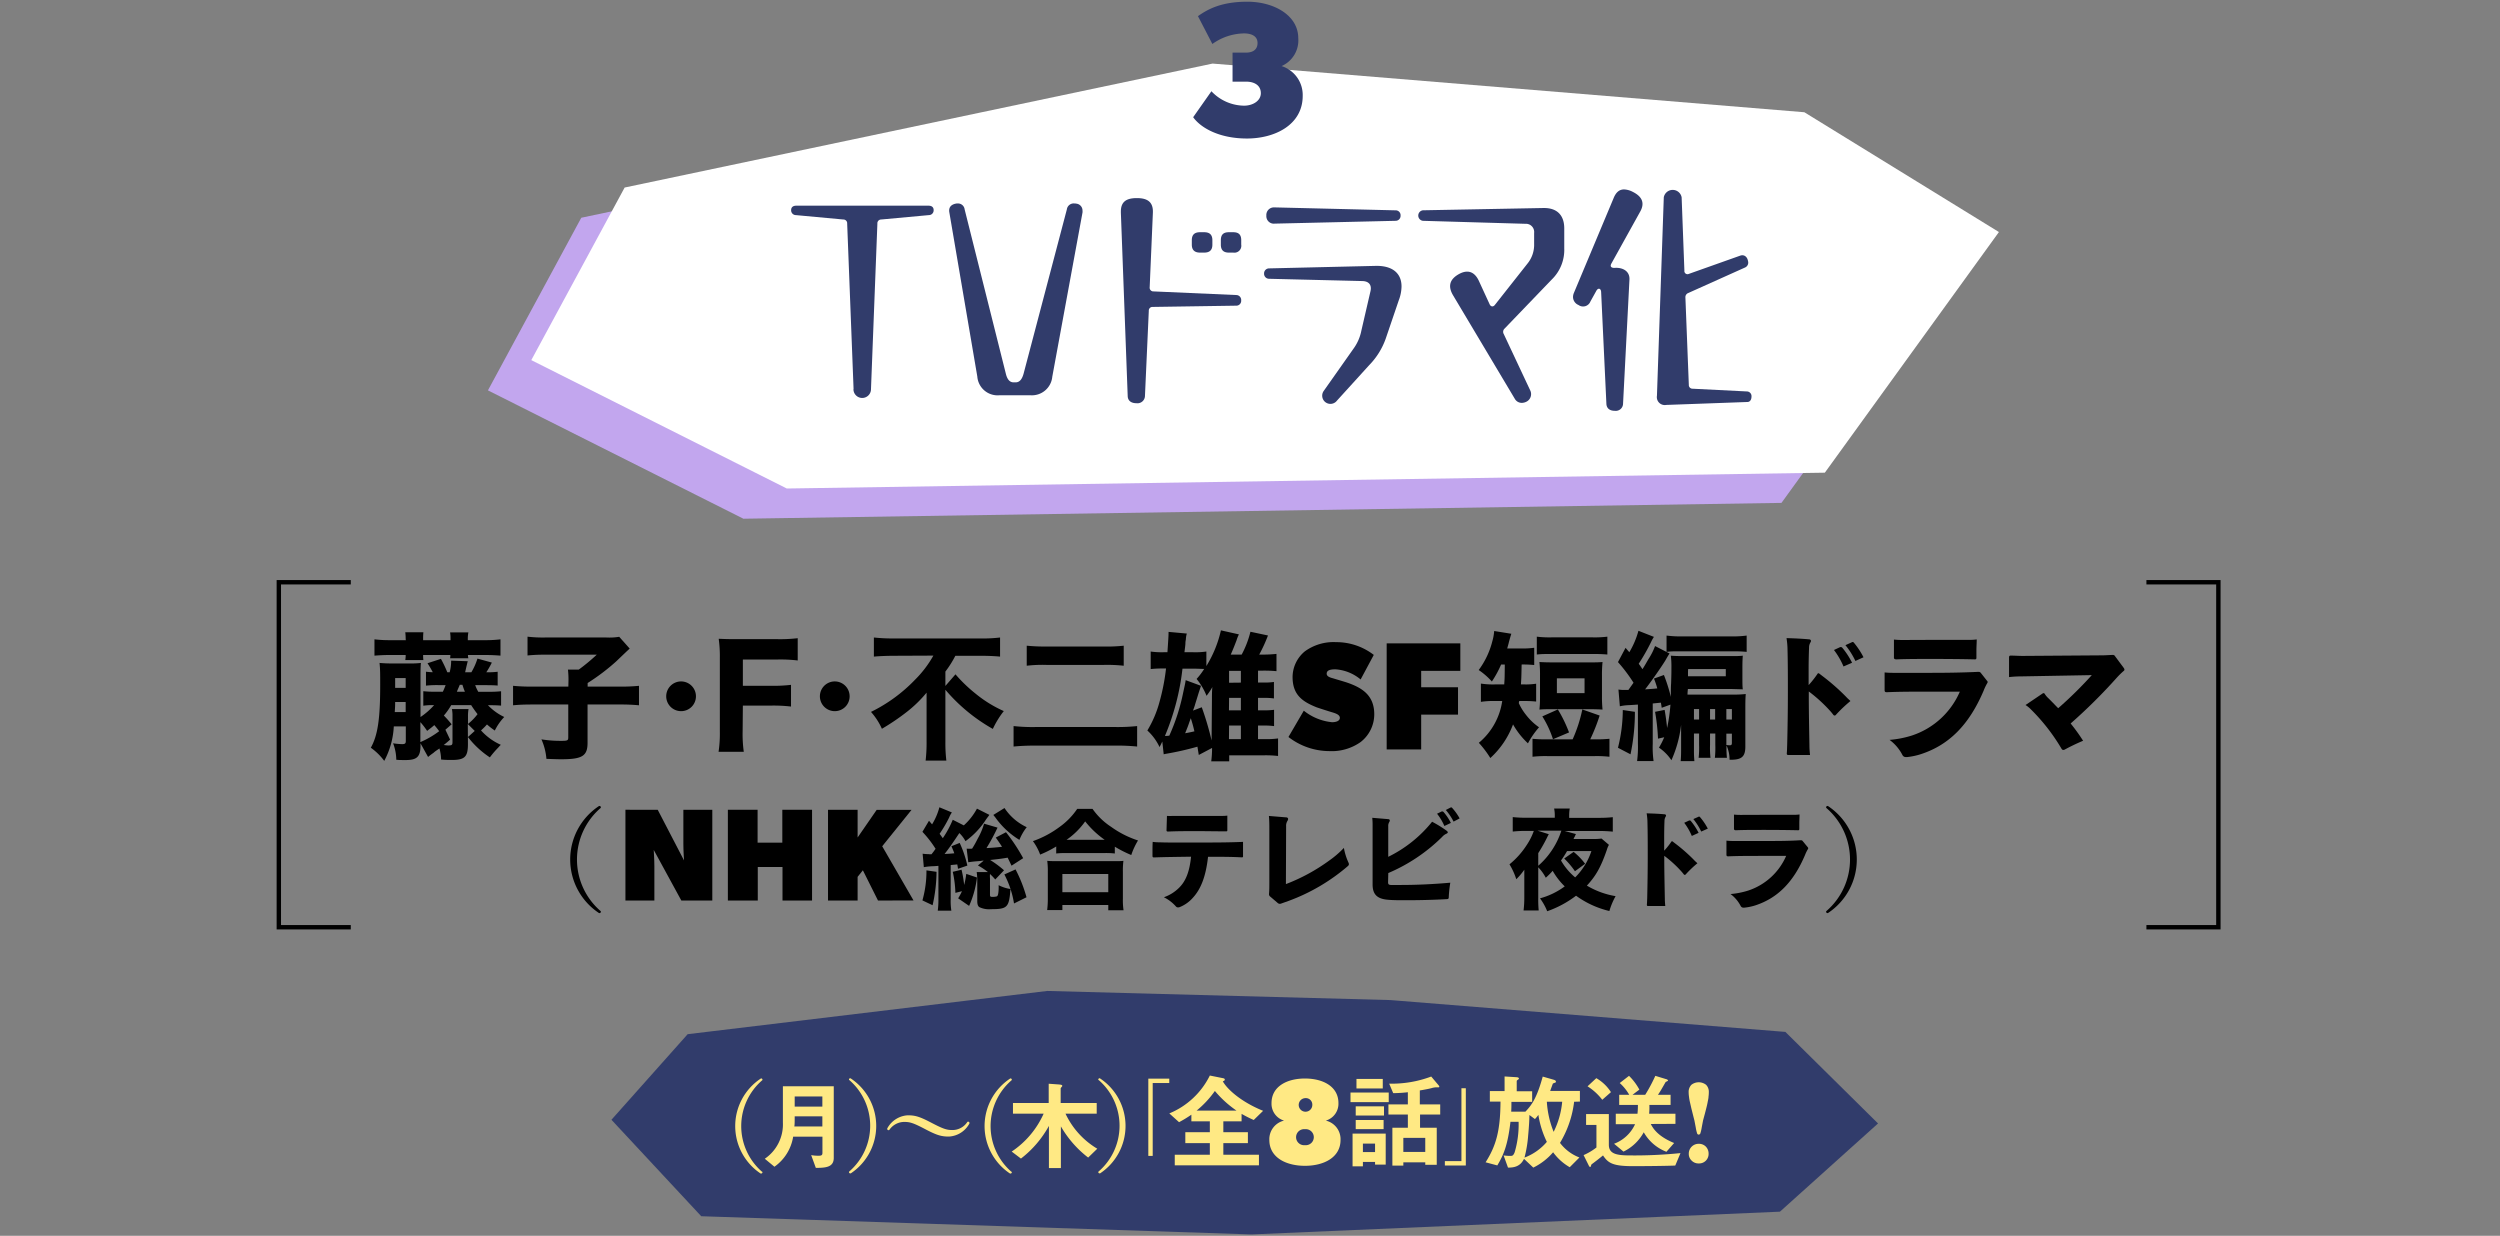 <svg xmlns="http://www.w3.org/2000/svg" viewBox="0 0 570.16 281.84"><rect x="0" y="0" width="570.16" height="281.84" fill="#808080" stroke="none"/><defs><style>.cls-1{fill:#313c6b;}.cls-2{fill:#ffe984;}.cls-3,.cls-4{fill:none;stroke-miterlimit:10;}.cls-3{stroke:#ffe984;}.cls-4{stroke:#000;}.cls-5{fill:#c2a6ee;}.cls-6{fill:#fff;}</style></defs><g id="アンカーリンクバナー"><polygon class="cls-1" points="139.45 255.38 156.83 235.86 238.83 226 317.1 228.08 407.18 235.34 428.31 256.22 405.94 276.34 285.42 281.53 159.93 277.38 139.45 255.38"/><path class="cls-2" d="M285.93,255.43a27.67,27.67,0,0,1-2.77-1.4v1.71H279v2.48h5.6v2.48H279v2.66h8.12v2.41H267.92v-2.41h8V260.7h-5.59v-2.48h5.59v-2.48h-4.21v-1.52a27.28,27.28,0,0,1-2.81,1.71l-2.22-2a17.92,17.92,0,0,0,9.24-8.64l2.93.59c.41.07.48.19.48.34s0,.19-.45.4c1,1.79,4.14,4.67,9.19,6.72Zm-8.86-6.62a22.37,22.37,0,0,1-4.17,4.48H282A24.54,24.54,0,0,1,277.07,248.81Z"/><path class="cls-2" d="M297.61,265.88c-4.26,0-8.12-1.85-8.12-5.91a4.35,4.35,0,0,1,3.36-4.4,4,4,0,0,1-2.86-4c0-3.78,3.5-5.6,7.62-5.6s7.64,1.82,7.64,5.6a4,4,0,0,1-2.88,4,4.35,4.35,0,0,1,3.36,4.4C305.73,264,301.89,265.88,297.61,265.88Zm0-8.35a1.83,1.83,0,1,0,0,3.64,1.83,1.83,0,1,0,0-3.64Zm0-7.08a1.55,1.55,0,1,0,1.68,1.54A1.48,1.48,0,0,0,297.61,250.45Z"/><path class="cls-2" d="M308,251.36v-2.19h8.72v2.19Zm5.6,14.24V265h-2.77v1h-2.36v-7.46h7.56v7.07Zm-4.41-11.19v-2.1h6.45v2.1Zm0,3.1v-2.08h6.36v2.08Zm.17-9.27v-2.17h6v2.17Zm4.24,12.58h-2.77v1.93h2.77Zm10.26-6.63v3h3.81v8.46h-2.62v-.57h-5v.76h-2.5v-8.65h3.53v-3h-4.43v-2.31h4.43V249.1a31.53,31.53,0,0,1-3.34.21l-.92-2.17a25.52,25.52,0,0,0,9.59-1.62l1.77,2.1a.34.34,0,0,1,.07.22.14.14,0,0,1-.12.14c-.1,0-.57,0-.67,0a4.34,4.34,0,0,0-1,.19c-.24.07-1.17.28-2.65.52v3.19h4.65v2.31Zm1.19,5.32h-5v3.21h5Z"/><path class="cls-2" d="M359,251.27a23.55,23.55,0,0,1-3.22,9.38,10,10,0,0,0,4.43,3.33L358,266.2a12.18,12.18,0,0,1-3.79-3.41,14.19,14.19,0,0,1-4.52,3.5l-2.12-2c-.88,1.88-2.5,2-3.65,2l-1-2.78a10.84,10.84,0,0,0,1.52.11c.43,0,.67,0,1-.83a22.27,22.27,0,0,0,.9-6.95h-1.86c-.62,5.45-1.64,7.69-3,9.95l-2.67-.71c2.4-3.79,3.36-7.2,3.4-13.84h-2.43v-2.41h3.36V245.5l2.69.17c.17,0,.58.05.58.31,0,.09-.08.16-.15.21-.31.22-.35.24-.35.41v2.28h3.52v2.41H344.7c0,.93,0,1.43-.05,2.24h3.24c1.55-1.6,2.67-3.34,3.95-8l2.58.74c.21.07.43.19.43.41s-.17.23-.31.28a2.3,2.3,0,0,0-.39.17s-.54,1.48-.61,1.67h6.78v2.43Zm-8.13,2.95a6.17,6.17,0,0,1-.81,1l-1.26-.93c0,1-.09,2.6-.28,4.65a27.81,27.81,0,0,1-.84,5.07,12.56,12.56,0,0,0,5.1-3.59A21.61,21.61,0,0,1,350.84,254.22Zm1.91-2.95a21.8,21.8,0,0,0,1.55,6.86,19.18,19.18,0,0,0,1.95-6.86Z"/><path class="cls-2" d="M382.07,265.82c-2.83.12-8.93.14-9.62.14-4.62,0-5.69-.69-6.86-2.45-.79.66-1.76,1.4-2.12,1.67s-.55.4-.57.5c-.07.31-.1.45-.24.45s-.19-.07-.31-.29l-1.19-2.4a13.5,13.5,0,0,0,2.93-1.74v-5.15h-2.36v-2.47h5.19v7c0,2.07,1.74,2.43,4.82,2.43a103.28,103.28,0,0,0,11.52-.53Zm-16.65-15a13.08,13.08,0,0,0-3.36-3.07l2-1.86a9.68,9.68,0,0,1,3.34,3.19Zm11.06,5.52c.52,1,1.57,2.79,5.33,4.34l-1.76,2a10.11,10.11,0,0,1-5.17-4.45,10.42,10.42,0,0,1-4.62,4.41l-2.15-1.79a8.55,8.55,0,0,0,4.79-4.46h-4.4V254h4.95a19.41,19.41,0,0,0,.1-2h-4.27v-2.31h2.29A10.53,10.53,0,0,0,369.4,247l2.12-1.64a13.08,13.08,0,0,1,2.36,3.14l-1.57,1.19h2.9a36.93,36.93,0,0,0,2.31-4.33l2.43.74c.07,0,.46.14.46.33a.15.15,0,0,1-.1.12l-.43.21c-.93,1.62-1.21,2.12-1.76,2.93H381V252h-4.84a14.29,14.29,0,0,1-.05,2h6v2.31Z"/><path class="cls-2" d="M389.1,247.41a2.28,2.28,0,0,1,.62,1.71,7.15,7.15,0,0,1-.07,1c0,.38-.12.81-.21,1.31s-.24,1.09-.41,1.76-.38,1.45-.62,2.33l-.31,1.62a8.8,8.8,0,0,1-.31,1.34.41.41,0,0,1-.38.28.37.37,0,0,1-.36-.28,8.8,8.8,0,0,1-.31-1.34l-.31-1.62c-.23-.88-.42-1.66-.59-2.33s-.29-1.26-.41-1.76a10.11,10.11,0,0,1-.23-1.31,7.29,7.29,0,0,1-.08-1,2.32,2.32,0,0,1,.62-1.71,2.72,2.72,0,0,1,3.36,0Zm-3.29,17.29a2.07,2.07,0,0,1-.66-1.57,2.24,2.24,0,0,1,2.26-2.27,2.2,2.2,0,0,1,1.64.65,2.29,2.29,0,0,1,.62,1.62,2.16,2.16,0,0,1-2.26,2.21A2.16,2.16,0,0,1,385.81,264.7Z"/><polyline class="cls-3" points="266.67 246.5 262.39 246.5 262.39 263.62"/><polyline class="cls-3" points="329.52 265.31 333.8 265.31 333.8 248.19"/><path class="cls-2" d="M173.8,267.2a.19.19,0,0,1,.09.18.29.29,0,0,1-.29.26.38.38,0,0,1-.13,0,13,13,0,0,1,0-21.64.43.43,0,0,1,.13-.05.29.29,0,0,1,.29.27.2.2,0,0,1-.09.18,13.8,13.8,0,0,0,0,20.84Z"/><path class="cls-2" d="M186.06,266.35,185,263.44a9.06,9.06,0,0,0,1.75.14c.65,0,.82-.18.82-.67v-3.67h-6.68a10.37,10.37,0,0,1-4.27,6.85l-2.2-1.82a9.47,9.47,0,0,0,4.13-8.25v-8.28h11.6v16.37C190.13,266.2,188.33,266.35,186.06,266.35Zm1.49-11.75h-6.31c0,1.25,0,1.82-.08,2.31h6.39Zm0-4.53h-6.31v2.31h6.31Z"/><path class="cls-2" d="M193.7,246.36a.22.22,0,0,1-.08-.18.29.29,0,0,1,.28-.27.39.39,0,0,1,.14.05,13,13,0,0,1,0,21.64.37.37,0,0,1-.14,0,.28.28,0,0,1-.28-.26.21.21,0,0,1,.08-.18,13.79,13.79,0,0,0,0-20.84Z"/><path class="cls-2" d="M206.26,255.87a4.14,4.14,0,0,0-3.4,1.77.37.37,0,0,1-.23.12.28.28,0,0,1-.28-.27.28.28,0,0,1,0-.13,5.68,5.68,0,0,1,4.69-3c1.71,0,2.75.32,5.42,1.72s3.49,1.64,4.73,1.64a4.05,4.05,0,0,0,3.4-1.8.24.24,0,0,1,.22-.11.3.3,0,0,1,.29.27.32.32,0,0,1,0,.13,5.65,5.65,0,0,1-4.71,3c-1.71,0-2.76-.31-5.42-1.71S207.5,255.87,206.26,255.87Z"/><path class="cls-2" d="M230.67,267.2a.19.19,0,0,1,.09.18.29.29,0,0,1-.29.26.33.33,0,0,1-.13,0,13,13,0,0,1,0-21.64.35.35,0,0,1,.13-.05.29.29,0,0,1,.29.27.2.2,0,0,1-.09.18,13.8,13.8,0,0,0,0,20.84Z"/><path class="cls-2" d="M248.17,264a24.18,24.18,0,0,1-6.22-7.11v9.51h-2.73v-9.62a23.89,23.89,0,0,1-6.38,7.45l-2.11-1.6a20.36,20.36,0,0,0,7.29-8.65h-7v-2.42h8.15v-4.4l2.24.16c.85.07.85.18.85.33s-.09.18-.18.29-.18.22-.18.29v3.33h8.22v2.42H243a18.41,18.41,0,0,0,7.25,8Z"/><path class="cls-2" d="M250.57,246.36a.2.2,0,0,1-.09-.18.3.3,0,0,1,.29-.27.29.29,0,0,1,.13.05,13,13,0,0,1,0,21.64.28.28,0,0,1-.13,0,.29.29,0,0,1-.29-.26.19.19,0,0,1,.09-.18,13.79,13.79,0,0,0,0-20.84Z"/><path d="M106.72,169.69c0,2.93-.72,3.63-3.72,3.63-.57,0-1.42,0-2.4-.1a9.89,9.89,0,0,0-.38-2.52c-.69.47-1,.66-1.36,1a13.91,13.91,0,0,0-1.23.94l-1.73-3.12v.5c0,2.56-.79,3.32-3.38,3.32-.88,0-1.61,0-2.14-.07a10.8,10.8,0,0,0-.73-3.75,15.57,15.57,0,0,0,2.08.19c.63,0,.82-.16.82-.7v-3.34H89.81a18.4,18.4,0,0,1-2.18,7.86,13.51,13.51,0,0,0-3.06-3c1.58-2.81,2.14-6.56,2.14-14.29,0-2.47,0-3.66-.15-5.05a30.76,30.76,0,0,0,3.25.12h3.53a18.3,18.3,0,0,0,2.65-.12c-.06.72-.09,1.51-.09,2.87v9.47A16.14,16.14,0,0,0,99,160.82a13.72,13.72,0,0,0-2.46.13v-3.31a24.48,24.48,0,0,0,2.93.12H101c.25-.53.38-.85.63-1.51h-1.58a23.29,23.29,0,0,0-2.9.12v-3.18a14.42,14.42,0,0,0,1.55.12,22.81,22.81,0,0,0-1.2-2.05l3.06-1a27,27,0,0,1,1.45,3.06h.54a9.8,9.8,0,0,0,.34-2.65l3.79.13c-.13.47-.32,1.29-.6,2.52h1.42a14.34,14.34,0,0,0,1.39-3.12l3.28.91a20.48,20.48,0,0,1-1.26,2.21,17.78,17.78,0,0,0,2.59-.12v3.15c-.73-.06-1.49-.09-2.88-.09h-2.24a8.77,8.77,0,0,0,.7,1.51h2.27a24.37,24.37,0,0,0,2.93-.12v3.28c-.78-.07-1.51-.1-3-.1a12.52,12.52,0,0,0,3.72,2.69,12.29,12.29,0,0,0-2.15,3.09,16.08,16.08,0,0,1-1.79-1.39,14.53,14.53,0,0,1-1.36,1.36,13.32,13.32,0,0,0,4.51,3.28c-.25.28-.47.5-.57.63a20.59,20.59,0,0,0-1.92,2.24,20.68,20.68,0,0,1-5-4.64l1.55-1.39-1.58-1.58Zm-14.2-23.92a13.56,13.56,0,0,0-.09-1.58h4.13a13.91,13.91,0,0,0-.06,1.58V146h6.25v-.19c0-.54,0-.91-.1-1.58h4.17a7.65,7.65,0,0,0-.13,1.58V146h3.88a27,27,0,0,0,3.57-.19v3.72c-1-.09-2.24-.15-3.57-.15h-3.85a3.08,3.08,0,0,0,.1.75h-4.17a3.56,3.56,0,0,0,.06-.75H96.5c0,.5,0,.69.06,1.16H92.43a6.51,6.51,0,0,0,.09-1.16H89c-1.39,0-2.4.06-3.6.15v-3.72A28.33,28.33,0,0,0,89,146h3.56Zm0,16.63v-2.3H90.12c0,.72,0,.88-.09,2.3Zm0-5.52v-2.24h-2.4v2.24Zm3.35,12.37a20.48,20.48,0,0,0,4.29-2.49,16.41,16.41,0,0,0-1.11-1.39c-.53.47-.82.69-1.64,1.32a17,17,0,0,0-1.54-2Zm6.78-.57c-.69.63-.94.82-1.45,1.23.47.06.82.1,1,.1.85,0,1-.1,1-.79v-5.9a8.27,8.27,0,0,0-.13-1.61h3.79a8.74,8.74,0,0,0-.13,1.61v1.79a12.12,12.12,0,0,0,2.18-2.24,25,25,0,0,1-1.45-2.05H102.9a14.91,14.91,0,0,1-1.67,2.37c.76.79,1.07,1.14,1.77,2l-1.42,1.23Zm3.38-10.92c-.25-.6-.32-.82-.57-1.58h-.6c-.16.38-.28.67-.38.89s-.16.38-.28.69Z"/><path d="M129.65,155.27a20.21,20.21,0,0,0-.12-2.56H132a45.05,45.05,0,0,0,4.1-3.4H124.42a38.18,38.18,0,0,0-4.11.18V145.2a29.62,29.62,0,0,0,4,.19h14a13.75,13.75,0,0,0,2.91-.16l2.39,2.69c-.72.66-.72.66-3.09,2.93a48,48,0,0,1-6.5,4.92v.82h7.2a41,41,0,0,0,4.51-.18v4.44a44.66,44.66,0,0,0-4.51-.18H134v8.74c0,3-1.2,3.75-6,3.75-.6,0-.76,0-3.38-.09a13.71,13.71,0,0,0-1.14-4.45,27.37,27.37,0,0,0,4.61.34c1.29,0,1.51-.09,1.51-.75v-7.54h-8.07c-2,0-3.19.06-4.52.18v-4.44a43.9,43.9,0,0,0,4.61.18h8Z"/><path d="M155.33,162.19a3.39,3.39,0,1,1,3.39-3.38A3.38,3.38,0,0,1,155.33,162.19Z"/><path d="M169.37,166.72a29.13,29.13,0,0,0,.26,4.74h-5.75a28.58,28.58,0,0,0,.29-4.67V150a28.77,28.77,0,0,0-.26-4.32c1.27.06,2.12.09,4.3.09h9.18a34.53,34.53,0,0,0,4.54-.22v5.08a33.15,33.15,0,0,0-4.51-.22h-8v6h6.47a35.52,35.52,0,0,0,4.51-.22v4.95a33.73,33.73,0,0,0-4.51-.22h-6.47Z"/><path d="M190.38,162.19a3.39,3.39,0,1,1,3.39-3.38A3.38,3.38,0,0,1,190.38,162.19Z"/><path d="M204,149.56c-1.42,0-3.28.06-4.7.19v-4.36a39.87,39.87,0,0,0,4.57.22h19.66a33.24,33.24,0,0,0,4.55-.22v4.36c-1.33-.13-3-.19-4.45-.19h-5.75a23.66,23.66,0,0,1-2.27,3.6v3.28l2.3-2.65a33.66,33.66,0,0,0,4.55,4.38,28.15,28.15,0,0,0,6.47,4,20.86,20.86,0,0,0-2.5,4.07,39.72,39.72,0,0,1-10.82-8.93v11.93a33.52,33.52,0,0,0,.22,4.23h-4.73a34.77,34.77,0,0,0,.22-4.26v-8.62c0-.88,0-1.16,0-2.62a28.35,28.35,0,0,1-4.51,4.39,51.26,51.26,0,0,1-5.68,3.85,14.83,14.83,0,0,0-2.49-3.85,35.61,35.61,0,0,0,10.06-7.35,24.89,24.89,0,0,0,4.17-5.49Z"/><path d="M259.34,170.26a46.77,46.77,0,0,0-4.77-.22H236.21c-1.71,0-3.41.06-5.05.22v-4.67a39.38,39.38,0,0,0,4.89.22h18.4a43.24,43.24,0,0,0,4.89-.22Zm-25.18-23a42,42,0,0,0,4.41.19H251.8a35.77,35.77,0,0,0,4.48-.19v4.57a35.29,35.29,0,0,0-4.48-.19H238.64a30.83,30.83,0,0,0-4.48.19Z"/><path d="M273.4,172.18l-.31-1.89A66.51,66.51,0,0,1,266,171.9a5.08,5.08,0,0,0-.6.13l-.32-2.91c-.22.44-.31.66-.63,1.26a12,12,0,0,0-2.78-3.78,25.22,25.22,0,0,0,2.81-6.66,48.16,48.16,0,0,0,1.45-7.48h-.56a23.92,23.92,0,0,0-2.94.13v-4a17.42,17.42,0,0,0,2.94.16h.88c.19-2.87.25-3.69.25-4.29a2,2,0,0,0,0-.35l4.17.38a5.55,5.55,0,0,0-.22,1.39,3.86,3.86,0,0,0-.1.79c0,.25,0,.34-.22,2.08h2a17.4,17.4,0,0,0,3-.16v3.31a26.66,26.66,0,0,0,3.32-8.14l4.1.92a8.4,8.4,0,0,0-.54,1.36c-.38,1-.85,2.2-1.32,3.25h2.49a22.15,22.15,0,0,0,2-5.21l4,.85a34.49,34.49,0,0,1-2,4.36h.73a28.77,28.77,0,0,0,3.21-.16v3.94a30,30,0,0,0-3.21-.12h-1v2.71h1.2a14.27,14.27,0,0,0,2.43-.13v3.76a15.26,15.26,0,0,0-2.43-.13h-1.2V162h1.2a16.44,16.44,0,0,0,2.46-.12v3.72a16.67,16.67,0,0,0-2.46-.13h-1.2v3.1h1.45a19.61,19.61,0,0,0,3.12-.16v4a24.64,24.64,0,0,0-3.22-.15h-7.92v1.38h-4.1a23.89,23.89,0,0,0,.19-3.06Zm3-12.49c0-1.14,0-2.12.1-3a16.19,16.19,0,0,1-1.33,2,14.72,14.72,0,0,0-2.27-3.85,15.43,15.43,0,0,0,1.73-2.28c-.72,0-1.42-.06-2.27-.06h-2.68a55.43,55.43,0,0,1-4,15.34,5,5,0,0,0,1-.07,45.66,45.66,0,0,0,3.16-9.81c.38-1.74.47-2.11.57-2.84l3.5,1.29c-.13.35-.16.48-.31.92l-.23.69c-.25.82-.25.82-.82,2.65,0,0,0,.13-.47,1.39l2-.76a67.83,67.83,0,0,1,2.24,7.58Zm-5.11,4.89c-.38,1.13-.47,1.32-1,2.65,1-.19,1.32-.25,2.11-.44-.28-1.23-.47-1.86-.82-3Zm11.71-8.9V153h-2.69v2.71ZM280.28,162H283v-2.84h-2.69Zm0,6.57H283v-3.1h-2.69Z"/><path d="M310.3,169.24a11.42,11.42,0,0,1-7.14,2.06,15.28,15.28,0,0,1-9.31-3.22l3.5-6a12.2,12.2,0,0,0,6.44,2.63c1,0,1.78-.32,1.78-1s-.87-1-1.75-1.26-2.8-.88-3.5-1.12c-3.36-1.33-5.53-2.91-5.53-6.93a7.65,7.65,0,0,1,2.8-5.85,11.12,11.12,0,0,1,7.11-2.1,14,14,0,0,1,8.61,2.91l-3,5.6a10,10,0,0,0-5.74-2.31c-1.26,0-2,.24-2,1s1.12.94,1.68,1.12,2,.59,2.87.87c3.64,1.23,6.3,3,6.3,7.29A8,8,0,0,1,310.3,169.24Z"/><path d="M324.12,153v3.74h8.4v6.24h-8.4v7.94h-7.87V146.73h16.8V153Z"/><path d="M342.35,151.55a23.91,23.91,0,0,1-2.11,3.88,16,16,0,0,0-3-2.62,18.61,18.61,0,0,0,3.09-6.5,11.41,11.41,0,0,0,.44-2.4l3.91.63c-.12.35-.31,1-.56,1.93-.1.47-.22.82-.38,1.42H347a18,18,0,0,0,2.9-.16v3.94a24.65,24.65,0,0,0-2.87-.12c-.06,3-.06,3-.16,4.54h.73a15.75,15.75,0,0,0,2.74-.16V160a24.65,24.65,0,0,0-2.87-.12h-1c0,.19-.06.25-.09.47A12.35,12.35,0,0,0,348,163a13.45,13.45,0,0,0,3,2.87,18.73,18.73,0,0,0-2.53,3.66,17.87,17.87,0,0,1-3.4-4.32,19.68,19.68,0,0,1-5.18,7.67,23.14,23.14,0,0,0-2.62-3.47,15.21,15.21,0,0,0,5.33-9.53H341a18.16,18.16,0,0,0-3.26.19V155.9a18.11,18.11,0,0,0,3.32.19h2c.1-1.45.1-1.45.13-4.54Zm21.36,17.07a31.39,31.39,0,0,0,3.35-.13v4.1a25.13,25.13,0,0,0-3.35-.15H352.86a25.68,25.68,0,0,0-3.35.15v-4.1a32.1,32.1,0,0,0,3.35.13h5.8a32.76,32.76,0,0,0,2.21-6.82l3.95,1.39a42.07,42.07,0,0,1-2.15,5.43ZM350.49,145.2a23.78,23.78,0,0,0,3.35.16h9.4a23.37,23.37,0,0,0,3.34-.16v4.07c-1.13-.09-1.89-.12-3.34-.12h-9.4c-1.42,0-2.21,0-3.35.12Zm14.86,13.57a29.65,29.65,0,0,0,.13,3.06c-.91-.06-1.86-.09-3.15-.09h-8.11c-1.27,0-2.21,0-3.13.09a27.07,27.07,0,0,0,.13-3.06v-4.64a28.12,28.12,0,0,0-.13-3.15c.89.06,1.89.09,3.38.09h7.63c1.49,0,2.5,0,3.38-.09a31.15,31.15,0,0,0-.13,3.15Zm-11.17,9.82a23.07,23.07,0,0,0-2.43-5.21l3.54-1.58a30.53,30.53,0,0,1,2.55,5.24Zm.89-10.51h6.31V154.7h-6.31Z"/><path d="M372.86,162.34a46.46,46.46,0,0,1-1,9.69L369,170.54a35.5,35.5,0,0,0,1.1-8.61Zm6.12-.92c-.1-.6-.1-.66-.19-1.17l-1.86.19v9.19a22.94,22.94,0,0,0,.19,3.94h-3.76a24.24,24.24,0,0,0,.19-3.94V160.7c-.47,0-.85.06-1.07.06l-1,.06a10.31,10.31,0,0,0-2.05.26l-.32-3.82a8.76,8.76,0,0,0,1.64.09h.63l1.17-1.64A36.07,36.07,0,0,0,369,151l1.73-3.25.86,1a19.3,19.3,0,0,0,2.08-4.89l3.53,1.39a8.34,8.34,0,0,0-.63,1.13,46.61,46.61,0,0,1-2.84,5c.41.54.54.76.85,1.23.32-.47.32-.47,1.36-2.27a14.7,14.7,0,0,0,1.52-3l3.31,1.7c-.25.35-.38.57-1,1.65-.95,1.54-3.25,4.82-4.58,6.53,1.45-.1,1.61-.1,2.78-.22a18,18,0,0,0-.76-2.24l2.27-.82a38.67,38.67,0,0,1,1.58,5c0-1.32,0-2.36.06-3.06.07-2.21.07-2.55.07-3.56a20.51,20.51,0,0,0-.13-2.78c.85.06,1.39.09,2.9.09h10.58c1.61,0,2.17,0,2.93-.09-.06.76-.09,1.42-.09,2.74v2.12c0,1.32,0,2.18.09,2.81l-2.52-.07h-10a11.17,11.17,0,0,0-.09,1.27h10.35a23.09,23.09,0,0,0,2.93-.13c-.06.85-.09,1.42-.09,3.09v8.9c0,2.27-.82,3-3.28,3h-.32a7.72,7.72,0,0,0-.69-3.25,20.35,20.35,0,0,0,.09,2.81h-2.75a21.43,21.43,0,0,0,.1-3v-2.53H390v2.53a21.11,21.11,0,0,0,.1,3H387.4a21.84,21.84,0,0,0,.1-3v-2.53h-1.17V171a25.24,25.24,0,0,0,.1,2.59H383.3c.07-.79.1-1.48.1-2.62V165.3a27.22,27.22,0,0,1-2.21,8.08,10.59,10.59,0,0,0-2.84-2.87,17.42,17.42,0,0,0,1.2-2.37l-1.42.32a45.12,45.12,0,0,0-.67-6.12l2.18-.44c.29,1.64.41,2.68.57,4.13a40.89,40.89,0,0,0,.76-5.33Zm1.1-16.47a24.81,24.81,0,0,0,3.57.19h11.14a23.65,23.65,0,0,0,3.56-.19v3.72a27.32,27.32,0,0,0-3.15-.12H382.48a16.12,16.12,0,0,0-2.4.12Zm4.89,8.21v1.07h8.62v-1.64H385Zm2.53,8.55h-1.17v2.39h1.17Zm3.66,2.39v-2.39H390v2.39Zm3.82,0v-2.39h-1.26v2.39Zm-1.26,5.81a6.32,6.32,0,0,0,.75.06c.41,0,.51-.12.51-.6v-2.05h-1.26Z"/><path d="M418.73,163a.41.41,0,0,1-.31.19.38.38,0,0,1-.32-.19c-.16-.22-.35-.44-.53-.66a34.15,34.15,0,0,0-5.05-4.64V159c0,3.07.09,7.58.15,11.11,0,.73.07,1.42.13,2.08-.69,0-1.39,0-2.11,0-1,0-2,0-2.81,0-.29,0-.38-.09-.38-.37.06-.57.06-1.17.09-1.87.1-4,.16-8.14.16-12.18,0-3.34,0-6.65-.09-10a18.08,18.08,0,0,0-.22-2.24c1.92.06,3.5.13,5.14.28.28,0,.44.19.44.38a.81.81,0,0,1-.16.38,2.31,2.31,0,0,0-.28,1.14c-.06,1.57-.1,3.18-.1,5,0,1.11,0,2.25,0,3.54a21.54,21.54,0,0,0,2-2.53.28.28,0,0,1,.25-.18.3.3,0,0,1,.19.09l.82.63a48.52,48.52,0,0,1,5.33,4.7c.28.32.63.6.95.92A31.82,31.82,0,0,0,418.73,163Zm1.71-11a17.26,17.26,0,0,0-2.18-3.76l1.42-.66a.42.42,0,0,1,.19,0c.13,0,.22.06.35.22a17.51,17.51,0,0,1,2.17,3.35Zm2.71-1.26a17.77,17.77,0,0,0-2.27-3.6l1.39-.63a.63.63,0,0,1,.28-.1c.1,0,.16.07.25.16A17.88,17.88,0,0,1,425,149.9Z"/><path d="M453.15,155.24a.41.41,0,0,1,.16.31.64.64,0,0,1-.13.32,11.46,11.46,0,0,0-.78,1.64c-3.29,7.73-7.83,12.37-14.3,14.48a15.34,15.34,0,0,1-3.15.67h-.26a.85.85,0,0,1-.82-.48,9.9,9.9,0,0,0-2.93-3.44,22.91,22.91,0,0,0,5.11-1,18.06,18.06,0,0,0,10.92-10l-7,0c-3.56,0-6.66,0-9.65.13-.35,0-.48-.09-.51-.38,0-.95,0-2,0-2.93v-1.2c.63.06,1.23.09,1.83.09,2.93,0,5.9,0,8.83,0,3.73,0,7.2-.06,10.61-.22h.15a.6.6,0,0,1,.54.26Zm-12.27-9.31h4.23c1.48,0,2.93,0,4.16,0a11.53,11.53,0,0,0,1.55-.1c0,.79-.07,1.64-.07,2.53,0,.57,0,1.1,0,1.64,0,.31-.1.38-.38.38-2.84-.07-6.57-.1-9.63-.1s-5.77,0-8.23.1c-.41,0-.54-.13-.57-.35,0-1.45,0-2.81,0-4.17a17.85,17.85,0,0,0,2,.1Z"/><path d="M484.35,152.33a.85.85,0,0,1,.16.38.38.38,0,0,1-.19.32,18.29,18.29,0,0,0-1.54,1.51A122.53,122.53,0,0,1,472.24,165a42.21,42.21,0,0,1,2.84,3.94c-1.52.64-2.94,1.33-4.17,2a.72.72,0,0,1-.35.1c-.15,0-.31-.1-.44-.35a44.18,44.18,0,0,0-6.94-8.9,6.68,6.68,0,0,0-1.23-1l3.88-2.62a.46.46,0,0,1,.22-.09.31.31,0,0,1,.29.19,5,5,0,0,0,.66.82c.76.72,1.55,1.57,2.4,2.43a91.89,91.89,0,0,0,7.67-7.55l-16,.29c-1.05,0-2,.06-2.88.16l0-4.45c0-.32.1-.45.35-.45h.13c.85,0,1.67.07,2.68.07l17.92-.13c.82,0,1.61-.06,2.34-.09h.19a.54.54,0,0,1,.56.28Z"/><path d="M136.94,207.75a.23.23,0,0,1,.1.2.33.33,0,0,1-.33.3.44.44,0,0,1-.15-.05,14.62,14.62,0,0,1,0-24.34.3.3,0,0,1,.15-.05.33.33,0,0,1,.33.3.25.25,0,0,1-.1.2,15.51,15.51,0,0,0,0,23.44Z"/><path d="M155.39,205.38l-6.3-11.55s.15,2.25.15,3.75v7.8h-6.6v-20.7H150l6,11.55s-.15-2.25-.15-3.75v-7.8h6.6v20.7Z"/><path d="M178.46,205.38v-7.65h-5.64v7.65H166v-20.7h6.78v7.5h5.64v-7.5h6.78v20.7Z"/><path d="M200.24,205.38l-3.45-6.9-1.2,1.5v5.4h-6.75v-20.7h6.75V191l4.35-6.3h7.95L201.2,193l7.14,12.36Z"/><path d="M213.59,198.83a35.44,35.44,0,0,1-.9,7.62l-2.32-1.1a24.45,24.45,0,0,0,.92-6.85Zm-1.57-4,.42,0c.53-.67.53-.67.93-1.25a24.72,24.72,0,0,0-3-3.87l1.5-2.53c.22.28.47.55.7.83a14.34,14.34,0,0,0,1.67-3.9l2.85,1.18a5.16,5.16,0,0,0-.62,1.15,30.92,30.92,0,0,1-2.18,3.72c.3.4.55.75.73,1a23.13,23.13,0,0,0,2.27-4.2l2.52,1.28a14.1,14.1,0,0,0,3-3.82l2.83,1.42a5.86,5.86,0,0,1-.4.55l-.33.45a18.27,18.27,0,0,1-4.72,5,7.23,7.23,0,0,0-1.4-1.85c-1.35,2.05-2.47,3.65-3.37,4.77,1.15-.05,1.27-.07,2.22-.15-.17-.5-.3-.8-.65-1.62l1.88-.75a25.25,25.25,0,0,1,1.75,5.17l-2.13.73c-.07-.48-.1-.63-.17-1-.9.1-1.1.1-1.5.15v7.73a14.09,14.09,0,0,0,.15,2.67l-3.1,0a19.18,19.18,0,0,0,.15-2.67v-7.55l-1.05.08a14.12,14.12,0,0,0-2.28.22l-.27-3.07a10,10,0,0,0,1.35.1Zm5.87,8.8a25.3,25.3,0,0,0-.6-4.8l2-.48a26.24,26.24,0,0,1,.6,3.48,19.37,19.37,0,0,0,.48-2.53l2.44.83a22.09,22.09,0,0,1-1.79,6.47l-2.5-1.72a13.92,13.92,0,0,0,.87-1.63Zm12.8-6.2c-.43-.93-.55-1.15-.88-1.83-1.15.2-1.82.3-4,.53a22.89,22.89,0,0,1,3.17,2.35l-2,2.1a11.38,11.38,0,0,0-1.2-1.25,7,7,0,0,0,0,1v3.72c0,.43.1.5.65.5a4.5,4.5,0,0,0,.85-.1c.22-.07.32-.27.4-.8a9.74,9.74,0,0,0,.07-1.77,8.67,8.67,0,0,0,2.7.87c-.3,4.2-.7,4.6-4.42,4.6a5.07,5.07,0,0,1-2.68-.47c-.32-.23-.47-.63-.47-1.4v-4.78a13.92,13.92,0,0,0-.13-1.82h2.55a15.09,15.09,0,0,0-2.27-1.5l1.32-1.1c-.27,0-.37,0-.62.07-1.65.13-1.73.13-2.9.3l-.37-3.1a11.63,11.63,0,0,0,1.24,0,21.3,21.3,0,0,0,1.25-2.23,15.6,15.6,0,0,0,1.48-3.47l3.07.9a45.6,45.6,0,0,1-2.52,4.67c1.32-.07,2.5-.17,3.55-.3-.45-.7-.7-1.07-1.43-2.1l2.33-1.22a41.62,41.62,0,0,1,3.92,5.92Zm-1.6-13.15a12.26,12.26,0,0,0,5.07,4.37,11.59,11.59,0,0,0-1.67,2.9,18.66,18.66,0,0,1-5.5-5.14c-.28-.33-.3-.38-.45-.55Zm2.52,14a32.12,32.12,0,0,1,2.5,6.35l-2.85,1.42a21.33,21.33,0,0,0-2.2-6.62Z"/><path d="M240.89,193.05a24.71,24.71,0,0,1-3.67,1.85,12.12,12.12,0,0,0-1.65-3.07,22.65,22.65,0,0,0,6.1-3.25,16,16,0,0,0,4-4.1h3.5a15.49,15.49,0,0,0,4.25,4.1,22,22,0,0,0,6.12,3.1A16.12,16.12,0,0,0,258,195a27.35,27.35,0,0,1-3.75-1.9v1.55a18.06,18.06,0,0,0-2.3-.1h-8.82a19.29,19.29,0,0,0-2.25.1Zm-2.07,14.5a20.81,20.81,0,0,0,.15-2.7v-6a17.84,17.84,0,0,0-.13-2.52c.58.05,1.23.07,2.28.07h12.82c1.05,0,1.67,0,2.27-.07a17.45,17.45,0,0,0-.12,2.52v6.08a15.63,15.63,0,0,0,.15,2.67h-3.48V206.4H242.29v1.15Zm3.47-4.07h10.47v-4.15H242.29Zm9.65-11.95a21.06,21.06,0,0,1-4.45-4.2,17,17,0,0,1-4.25,4.2Z"/><path d="M283.26,195.53h-.1c-2.4-.13-4.82-.13-7.65-.13-.5,4.53-1.65,7.35-3.4,9.28a7.9,7.9,0,0,1-3.07,2.2,1.18,1.18,0,0,1-.37.07.66.66,0,0,1-.53-.27,9,9,0,0,0-2.7-2.05,9.09,9.09,0,0,0,3.43-2.13c1.57-1.52,2.42-3.7,2.77-7.12-3.05.05-5.85.07-8.45.17-.25,0-.32-.07-.35-.3v-.87c0-.78,0-1.53.05-2.38a9.93,9.93,0,0,0,1.55.1c1.28.05,2.53.05,3.78.05l5,0c3.42,0,6.9,0,10.27-.15,0,.55,0,1.1,0,1.62s0,1.05,0,1.58C283.51,195.43,283.46,195.53,283.26,195.53Zm-17.12-9.45a12,12,0,0,0,1.35,0c1.8,0,3.8,0,5.57,0s4,0,5.75,0a8,8,0,0,0,1.1-.07v.85c0,.82,0,1.67,0,2.44a.09.09,0,0,1,0,.08c0,.17-.1.22-.25.22-2.08,0-4.53-.05-6.73-.05s-4.59,0-6.54.1c-.25,0-.35-.1-.35-.27Z"/><path d="M293.27,201.63a42.33,42.33,0,0,0,9.89-5.38,21.51,21.51,0,0,0,3.33-2.87,13.89,13.89,0,0,0,1.05,3.35,1,1,0,0,1,.1.35.61.61,0,0,1-.25.45,43.82,43.82,0,0,1-13.55,7.95l-1.6.57a1,1,0,0,1-.35.08.73.73,0,0,1-.5-.2l-1.67-1.43a.67.67,0,0,1-.3-.65c.07-.82.07-1.67.07-2.62v-12c0-1.07,0-2.12-.1-3.14l3.9.32c.33,0,.48.17.48.4a.86.86,0,0,1-.13.37,2.12,2.12,0,0,0-.32,1.3Z"/><path d="M316.57,201.2c0,.48.17.6.62.63.75,0,1.53,0,2.35,0,3.37,0,7.37-.17,11.22-.52a28.75,28.75,0,0,0-.35,3.3c0,.32-.1.42-.4.45-2.7.15-5.87.25-9.2.25-1.67,0-3.07,0-4.17-.1-2.52-.18-3.6-1.18-3.6-3.5l0-13.55a14.75,14.75,0,0,0-.08-1.65l3.58.3c.3,0,.42.15.42.32a.77.77,0,0,1-.12.35,1.62,1.62,0,0,0-.23.95c0,.7,0,1.4,0,2.13,0,1.47,0,3,0,4.85a29.36,29.36,0,0,0,10-8,27.13,27.13,0,0,1,3.25,2c.23.17.33.3.33.42s-.13.23-.35.33a2.73,2.73,0,0,0-.93.7,39.25,39.25,0,0,1-12.29,8.25Zm12.84-12.82a12.28,12.28,0,0,0-1.67-2.8l1.07-.52a.27.27,0,0,1,.15,0,.39.39,0,0,1,.28.15,11.75,11.75,0,0,1,1.65,2.47Zm2.1-1a13.29,13.29,0,0,0-1.77-2.65l1-.52a.62.62,0,0,1,.23-.08.32.32,0,0,1,.22.13,12.31,12.31,0,0,1,1.7,2.39Z"/><path d="M366.94,192.68a5.08,5.08,0,0,0-.48,1.15c-1.35,3.9-2.47,5.9-4.55,8.15a18.86,18.86,0,0,0,6.55,2.4,16.49,16.49,0,0,0-1.42,3.39,21.25,21.25,0,0,1-7.6-3.49,23.82,23.82,0,0,1-6.58,3.54,13,13,0,0,0-1.64-2.94,16.85,16.85,0,0,0,5.64-2.73,15.78,15.78,0,0,1-2.75-3.55,16.74,16.74,0,0,1-1.57,1.58,10.4,10.4,0,0,0-1.72-2.38v6.95a27.25,27.25,0,0,0,.1,2.9h-3.45a24,24,0,0,0,.17-3v-4.55c0-.83,0-1.08,0-1.75a15,15,0,0,1-1.83,2.17,15.61,15.61,0,0,0-1.55-3.4,18.58,18.58,0,0,0,3.93-4.4,14.46,14.46,0,0,0,1.62-3.22H348a26.87,26.87,0,0,0-3,.15v-3.3a29.71,29.71,0,0,0,3.17.15h6.42V186a7.7,7.7,0,0,0-.15-1.6H358a9.68,9.68,0,0,0-.13,1.57v.55h6.63a29.1,29.1,0,0,0,3.32-.15v3.3a29.71,29.71,0,0,0-3.32-.15h-7.65l2.57.7a3.71,3.71,0,0,0-.27.57,3.1,3.1,0,0,0-.28.55h4.48a11.39,11.39,0,0,0,1.9-.1Zm-16.12,4.77a17.91,17.91,0,0,0,5.27-8h-5.42l2.55.8-.2.37a37.36,37.36,0,0,1-2.2,3.95Zm6.57-3.35a22.92,22.92,0,0,1-1.38,2.15,14.23,14.23,0,0,0,3.23,3.85,15.07,15.07,0,0,0,3.7-6Zm1.5.18a14.87,14.87,0,0,1,2.62,2.72l-2.32,1.7a18.64,18.64,0,0,0-2.45-2.9Z"/><path d="M384.49,199.38a.36.36,0,0,1-.25.15.3.3,0,0,1-.25-.15c-.13-.18-.28-.35-.43-.53a26.58,26.58,0,0,0-4-3.67v1c0,2.43.08,6,.13,8.8,0,.58.05,1.13.1,1.65-.55,0-1.1,0-1.68,0-.77,0-1.54,0-2.22,0-.22,0-.3-.07-.3-.3.05-.45.05-.92.08-1.47.07-3.2.12-6.45.12-9.65,0-2.65,0-5.28-.07-7.95a14.53,14.53,0,0,0-.18-1.77c1.53.05,2.77.1,4.07.22.23,0,.35.15.35.3a.69.69,0,0,1-.12.3,1.89,1.89,0,0,0-.23.9c-.05,1.25-.07,2.52-.07,4,0,.87,0,1.77,0,2.8a15.93,15.93,0,0,0,1.6-2,.24.24,0,0,1,.2-.15.21.21,0,0,1,.15.07l.65.5a38.85,38.85,0,0,1,4.23,3.73c.22.25.5.47.75.72A24.53,24.53,0,0,0,384.49,199.38Zm1.35-8.73a13.5,13.5,0,0,0-1.73-3l1.13-.53a.39.39,0,0,1,.15,0c.1,0,.17.05.27.17a14.48,14.48,0,0,1,1.73,2.65Zm2.15-1a14.3,14.3,0,0,0-1.8-2.85l1.1-.49a.49.49,0,0,1,.22-.08c.08,0,.13.05.2.12a14,14,0,0,1,1.78,2.63Z"/><path d="M412.26,193.2a.36.36,0,0,1,.13.25.59.59,0,0,1-.1.25,8.76,8.76,0,0,0-.63,1.3c-2.6,6.13-6.2,9.8-11.32,11.48a12,12,0,0,1-2.5.52h-.2a.67.67,0,0,1-.65-.37,7.93,7.93,0,0,0-2.32-2.73,18.52,18.52,0,0,0,4.05-.8,14.31,14.31,0,0,0,8.64-7.9l-5.57,0c-2.82,0-5.27,0-7.65.1-.27,0-.37-.08-.4-.3,0-.75,0-1.55,0-2.33v-.95a14.41,14.41,0,0,0,1.45.08c2.32,0,4.67,0,7,0,2.95,0,5.7,0,8.4-.17h.13a.46.46,0,0,1,.42.2Zm-9.72-7.37h3.35c1.17,0,2.32,0,3.3,0a10,10,0,0,0,1.22-.08c0,.62-.05,1.3-.05,2,0,.45,0,.87,0,1.3,0,.25-.08.3-.3.3-2.25-.05-5.2-.08-7.63-.08s-4.57,0-6.52.08c-.32,0-.42-.1-.45-.28,0-1.15,0-2.22,0-3.29.5.05,1,.07,1.55.07Z"/><path d="M416.57,184.31a.22.22,0,0,1-.1-.2.33.33,0,0,1,.32-.3.3.3,0,0,1,.15.05,14.61,14.61,0,0,1,0,24.34.44.44,0,0,1-.15.05.33.33,0,0,1-.32-.3.21.21,0,0,1,.1-.2,15.51,15.51,0,0,0,0-23.44Z"/><polyline class="cls-4" points="80 132.79 63.59 132.79 63.59 211.47 80 211.47"/><polyline class="cls-4" points="489.52 132.79 505.93 132.79 505.93 211.47 489.52 211.47"/><polygon class="cls-5" points="266.65 21.39 132.57 49.66 111.28 89.03 169.54 118.3 406.29 114.69 445.99 59.81 401.62 32.5 266.65 21.39"/><polygon class="cls-6" points="276.54 14.5 142.46 42.77 121.17 82.13 179.44 111.41 416.18 107.8 455.88 52.92 411.51 25.6 276.54 14.5"/><path class="cls-1" d="M284.39,31.59c-6.35,0-10.56-2.45-12.27-4.86l4.16-5.92a10.37,10.37,0,0,0,7.45,3.29c2,0,3.82-1.1,3.82-2.85s-1.41-2.63-3.38-2.63H281.1V12h3.07c1.53,0,2.63-.65,2.63-2.19s-1.31-2.19-3.07-2.19a12.69,12.69,0,0,0-7.23,2.41l-3.29-6.35c2.2-1.54,5.26-3.29,11.27-3.29s11.61,3.07,11.61,8.33a6.4,6.4,0,0,1-3.81,6.35,6.92,6.92,0,0,1,4.82,6.8C297.1,28.48,290.74,31.59,284.39,31.59Z"/><path class="cls-1" d="M194.67,88.75,193.21,51a.86.86,0,0,0-.88-.94l-10.8-1a1.09,1.09,0,0,1-1.1-1.15c0-.63.42-1,1.15-1h30.2c.73,0,1.15.36,1.15,1a1.09,1.09,0,0,1-1.1,1.15l-10.85,1a.86.86,0,0,0-.88.94l-1.46,37.76a2,2,0,0,1-4,0Z"/><path class="cls-1" d="M222.89,85.88l-6.37-37.39a2.17,2.17,0,0,1-.05-.47c0-.84.52-1.36,1.46-1.57a2.06,2.06,0,0,1,.52-.05A1.53,1.53,0,0,1,220,47.76l9.39,37.44c.31,1.31.88,2,1.77,2h.47c.89,0,1.46-.68,1.82-2l9.86-37.44A1.57,1.57,0,0,1,245,46.4a2.78,2.78,0,0,1,.52.05A1.57,1.57,0,0,1,246.88,48a2.47,2.47,0,0,1,0,.47l-6.89,37.44a4.67,4.67,0,0,1-5.06,4.23H228A4.64,4.64,0,0,1,222.89,85.88Z"/><path class="cls-1" d="M283.07,68.51a1.11,1.11,0,0,1-1,1.2L262.89,70a.83.83,0,0,0-.89.89l-.88,19.51a1.71,1.71,0,0,1-1.93,1.56c-1.1,0-1.93-.47-2-1.56l-1.56-41.88v-.27c0-2.29,1.3-3.07,3.65-3.07s3.76.83,3.65,3.34l-.73,17a.84.84,0,0,0,.89.94l18.93.83A1.13,1.13,0,0,1,283.07,68.51ZM271.81,55.79v-1c0-1.26.62-1.83,1.88-1.83h.93c1.26,0,1.88.57,1.88,1.83v1c0,1.25-.62,1.82-1.88,1.82h-.93C272.43,57.61,271.81,57,271.81,55.79Zm6.62,0v-1c0-1.26.57-1.83,1.83-1.83h1c1.25,0,1.82.57,1.82,1.83v1a1.58,1.58,0,0,1-1.82,1.82h-1C279,57.61,278.43,57,278.43,55.79Z"/><path class="cls-1" d="M288.29,62.41a1.14,1.14,0,0,1,1.15-1.2l24.2-.57c3.91-.11,6,1.67,6,4.69a9.17,9.17,0,0,1-.62,3.13l-3,8.81a16.5,16.5,0,0,1-3.75,6l-7.35,8.09a1.87,1.87,0,0,1-3-2.24l6.73-9.55a10.41,10.41,0,0,0,1.83-4.17l2.08-9c.32-1.41-.36-2.25-1.82-2.3l-21.33-.52A1.14,1.14,0,0,1,288.29,62.41Zm31.13-13.25a1.13,1.13,0,0,1-1.14,1.2L290.74,51a1.71,1.71,0,0,1-1.93-1.83,1.73,1.73,0,0,1,1.83-1.87h.1l27.54.67A1.11,1.11,0,0,1,319.42,49.16Z"/><path class="cls-1" d="M347.12,91.88A1.81,1.81,0,0,1,345.5,91L331.37,67.31c-1.25-2.14-.63-3.65,1.25-4.74s3.6-.84,4.69,1.56l2.4,5.22c.26.62.84.73,1.25.15l7.36-9.33a6.8,6.8,0,0,0,1.56-4.54v-2.5a1.88,1.88,0,0,0-2-2.09l-23.37-.68a1.21,1.21,0,0,1,0-2.4L352,47.44h.16c2.92,0,4.59,1.62,4.59,4.64v4.54a9.43,9.43,0,0,1-2.87,7.15L343.15,74.93a1,1,0,0,0-.2,1.25L349,89.06a1.93,1.93,0,0,1-.89,2.56A2.43,2.43,0,0,1,347.12,91.88Z"/><path class="cls-1" d="M366.36,92.09l-1.2-25.51c-.05-.83-.68-1-1.09-.26l-1.36,2.45a1.79,1.79,0,0,1-2.71.79,2,2,0,0,1-1.25-1.78,2.42,2.42,0,0,1,.21-1L368,45.2c.57-1.41,1.36-2,2.4-2a4.71,4.71,0,0,1,2,.57c2,1,2.82,2.45,1.67,4.49l-6.57,11.84c-.37.67-.05,1,.68,1,1.88-.16,3.54.73,3.44,2.66l-1.46,28.32a1.66,1.66,0,0,1-1.88,1.61C367.25,93.7,366.41,93.23,366.36,92.09Zm11.53-1.83L379.45,45a2.07,2.07,0,0,1,4.07,0l.63,16.74a.71.71,0,0,0,1,.73l11.74-4.17c.88-.31,1.61.26,1.77,1.25A1.21,1.21,0,0,1,398,61l-13,5.84a1,1,0,0,0-.62,1l.78,19.93a.83.83,0,0,0,.83.88l12.52.63a1.07,1.07,0,0,1,.94,1.2c0,.63-.31,1.2-.94,1.2L380,92.35A1.81,1.81,0,0,1,377.89,90.26Z"/></g></svg>